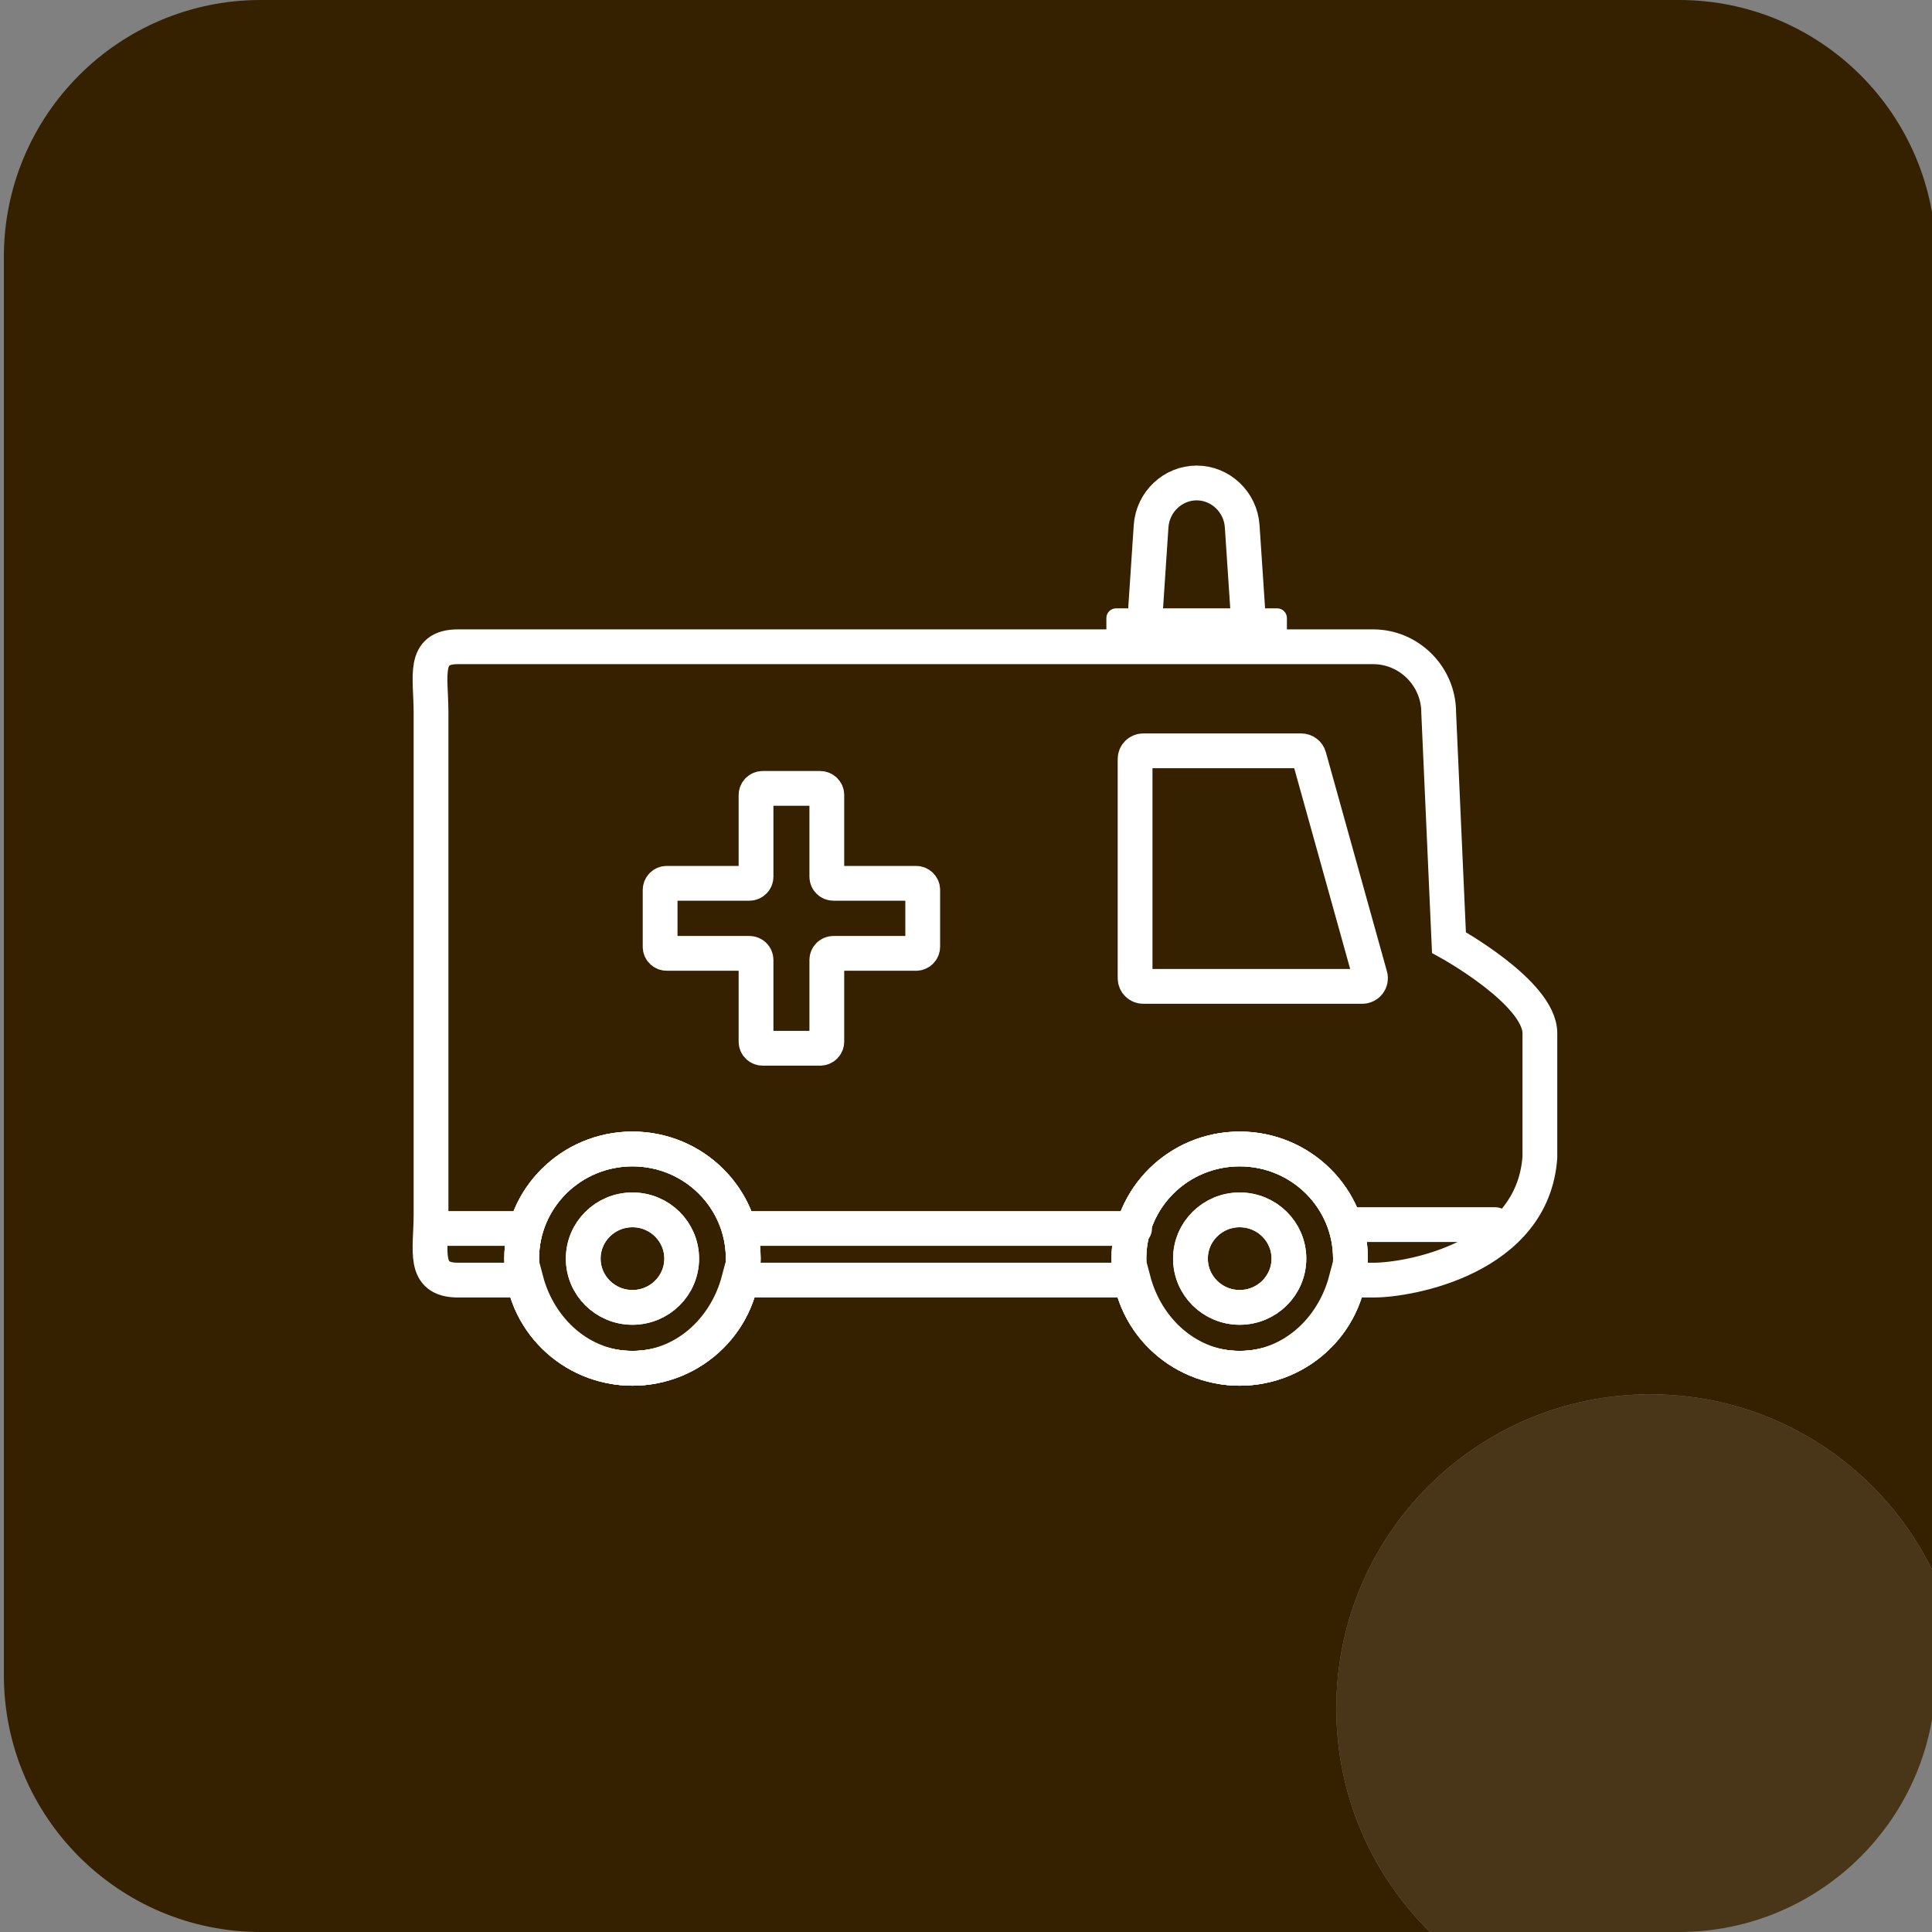 <svg width="500" height="500" viewBox="0 0 500 500" fill="none" xmlns="http://www.w3.org/2000/svg">
<rect x="0" y="0" width="500" height="500" fill="#808080" stroke="none"/>
<g clip-path="url(#clip0_139_248)">
<path d="M427.11 360.84C382.22 360.84 345.83 397.23 345.83 442.12C345.83 464.78 355.11 485.26 370.06 500H67.5C30.77 500 1 470.23 1 433.5V66.5C1 29.77 30.77 0 67.5 0H434.5C471.23 0 501 29.77 501 66.5V408.26C488.16 380.28 459.91 360.84 427.11 360.84Z" fill="#352000"/>
<path d="M345.83 442.12C345.83 397.23 382.22 360.84 427.11 360.84C459.91 360.84 488.16 380.28 501 408.27V433.5C501 470.23 471.23 500 434.5 500H370.06C355.11 485.26 345.83 464.78 345.83 442.12Z" fill="#493619"/>
<path d="M374.99 243.93L372.33 184.41C372.33 175.04 364.68 167.38 355.34 167.38H118.54C109.2 167.38 111.55 175.04 111.55 184.41V314.26C111.55 323.63 109.2 331.29 118.54 331.29H136.14C139.59 344.47 150.6 354.12 163.67 354.12C176.74 354.12 187.74 344.47 191.2 331.29H293.3C296.75 344.47 307.76 354.12 320.83 354.12C333.9 354.12 344.9 344.47 348.36 331.29H355.34C364.83 331.35 396.74 325.49 398.52 299.45V267.41C398.52 256.87 374.99 243.93 374.99 243.93Z" stroke="white" stroke-width="9" stroke-miterlimit="10"/>
<path d="M163.68 354.11C179.514 354.11 192.35 341.404 192.35 325.73C192.35 310.056 179.514 297.35 163.68 297.35C147.846 297.35 135.01 310.056 135.01 325.73C135.01 341.404 147.846 354.11 163.68 354.11Z" stroke="white" stroke-width="9" stroke-miterlimit="10"/>
<path d="M320.83 354.11C336.664 354.11 349.5 341.404 349.5 325.73C349.5 310.056 336.664 297.35 320.83 297.35C304.996 297.35 292.16 310.056 292.16 325.73C292.16 341.404 304.996 354.11 320.83 354.11Z" stroke="white" stroke-width="9" stroke-miterlimit="10"/>
<path d="M163.68 338.35C170.716 338.35 176.42 332.7 176.42 325.73C176.42 318.76 170.716 313.11 163.68 313.11C156.644 313.11 150.94 318.76 150.94 325.73C150.94 332.7 156.644 338.35 163.68 338.35Z" stroke="white" stroke-width="9" stroke-miterlimit="10"/>
<path d="M320.83 338.35C327.866 338.35 333.57 332.7 333.57 325.73C333.57 318.76 327.866 313.11 320.83 313.11C313.794 313.11 308.09 318.76 308.09 325.73C308.09 332.7 313.794 338.35 320.83 338.35Z" stroke="white" stroke-width="9" stroke-miterlimit="10"/>
<path d="M163.68 354.11C179.514 354.11 192.35 341.404 192.35 325.73C192.35 310.056 179.514 297.35 163.68 297.35C147.846 297.35 135.01 310.056 135.01 325.73C135.01 341.404 147.846 354.11 163.68 354.11Z" stroke="white" stroke-width="9" stroke-miterlimit="10"/>
<path d="M320.83 354.11C336.664 354.11 349.5 341.404 349.5 325.73C349.5 310.056 336.664 297.35 320.83 297.35C304.996 297.35 292.16 310.056 292.16 325.73C292.16 341.404 304.996 354.11 320.83 354.11Z" stroke="white" stroke-width="9" stroke-miterlimit="10"/>
<path d="M163.68 338.35C170.716 338.35 176.42 332.7 176.42 325.73C176.42 318.76 170.716 313.11 163.68 313.11C156.644 313.11 150.94 318.76 150.94 325.73C150.94 332.7 156.644 338.35 163.68 338.35Z" stroke="white" stroke-width="9" stroke-miterlimit="10"/>
<path d="M320.83 338.35C327.866 338.35 333.57 332.7 333.57 325.73C333.57 318.76 327.866 313.11 320.83 313.11C313.794 313.11 308.09 318.76 308.09 325.73C308.09 332.7 313.794 338.35 320.83 338.35Z" stroke="white" stroke-width="9" stroke-miterlimit="10"/>
<path d="M237.08 228.6H215.7C214.75 228.6 213.98 227.84 213.98 226.9V205.74C213.98 204.8 213.21 204.04 212.26 204.04H197.38C196.43 204.04 195.66 204.81 195.66 205.74V226.9C195.66 227.84 194.89 228.6 193.94 228.6H172.56C171.61 228.6 170.84 229.37 170.84 230.3V245.03C170.84 245.97 171.61 246.73 172.56 246.73H193.94C194.89 246.73 195.66 247.49 195.66 248.43V269.59C195.66 270.53 196.43 271.29 197.38 271.29H212.26C213.21 271.29 213.98 270.52 213.98 269.59V248.43C213.98 247.49 214.75 246.73 215.7 246.73H237.08C238.03 246.73 238.8 245.96 238.8 245.03V230.3C238.8 229.37 238.03 228.6 237.08 228.6Z" stroke="white" stroke-width="9" stroke-miterlimit="10"/>
<path d="M330.55 165.38H288.83C287.45 165.38 286.33 164.25 286.33 162.88V159.94C286.33 158.56 287.46 157.44 288.83 157.44H330.55C331.93 157.44 333.05 158.57 333.05 159.94V162.88C333.05 164.26 331.92 165.38 330.55 165.38Z" fill="white"/>
<path d="M309.69 163.62C302 163.62 296.07 163.66 296.5 157.24C297.06 148.83 297.34 144.63 297.9 136.22C298.33 129.8 303.63 124.99 309.69 124.99C315.75 124.99 321.06 129.8 321.48 136.22C322.04 144.63 322.32 148.83 322.88 157.24C323.31 163.67 317.37 163.62 309.69 163.62Z" stroke="white" stroke-width="9" stroke-miterlimit="10"/>
<path d="M352.56 255.28H295.88C294.71 255.28 293.76 254.34 293.76 253.18V196.41C293.76 195.25 294.71 194.31 295.88 194.31H336.74C337.7 194.31 338.53 194.94 338.79 195.85L354.61 252.62C354.98 253.96 353.96 255.28 352.56 255.28Z" stroke="white" stroke-width="9" stroke-miterlimit="10"/>
<path d="M350.5 316.93H386.91" stroke="white" stroke-width="9" stroke-miterlimit="10" stroke-linecap="round"/>
<path d="M191.83 317.93H293.63" stroke="white" stroke-width="9" stroke-miterlimit="10" stroke-linecap="round"/>
<path d="M115.48 317.93H135.96" stroke="white" stroke-width="9" stroke-miterlimit="10" stroke-linecap="round"/>
<path d="M163.68 354.11C179.514 354.11 192.35 341.404 192.35 325.73C192.35 310.056 179.514 297.35 163.68 297.35C147.846 297.35 135.01 310.056 135.01 325.73C135.01 341.404 147.846 354.11 163.68 354.11Z" stroke="white" stroke-width="9" stroke-miterlimit="10"/>
<path d="M320.83 354.11C336.664 354.11 349.5 341.404 349.5 325.73C349.5 310.056 336.664 297.35 320.83 297.35C304.996 297.35 292.16 310.056 292.16 325.73C292.16 341.404 304.996 354.11 320.83 354.11Z" stroke="white" stroke-width="9" stroke-miterlimit="10"/>
</g>
<defs>
<clipPath id="clip0_139_248">
<rect width="500" height="500" fill="white"/>
</clipPath>
</defs>
</svg>
